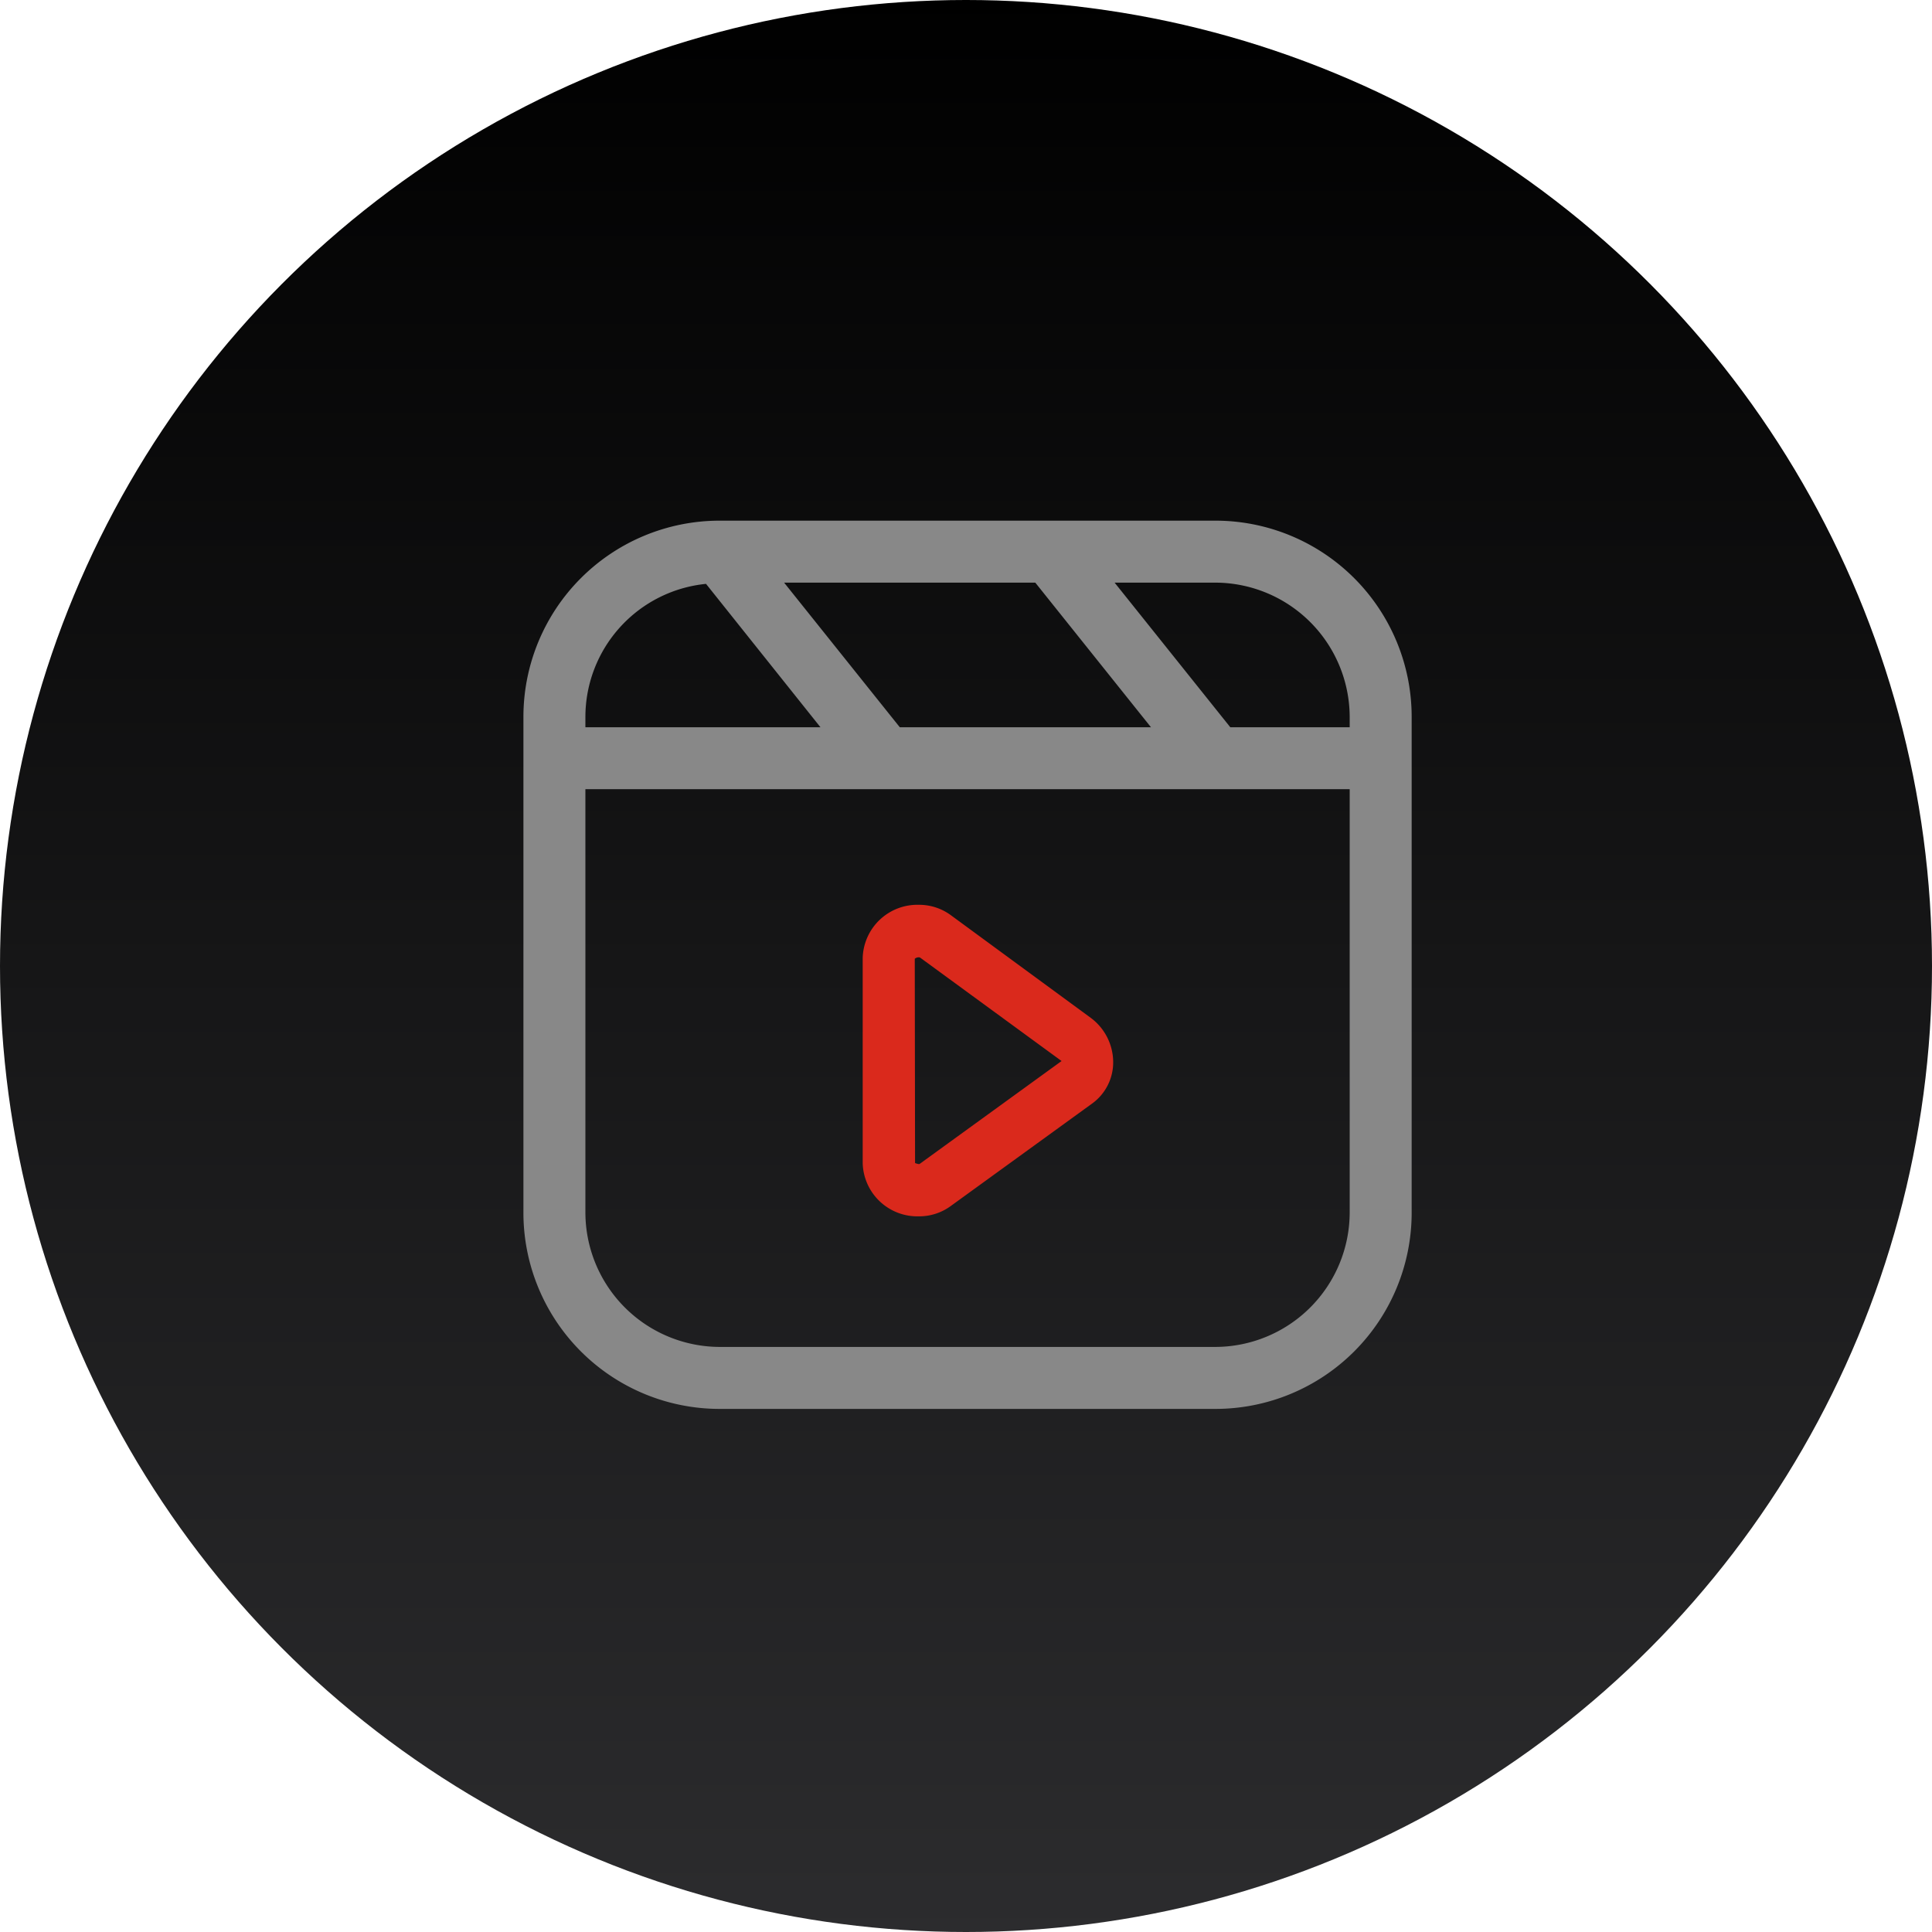 <svg xmlns="http://www.w3.org/2000/svg" xmlns:xlink="http://www.w3.org/1999/xlink" width="166" height="166" viewBox="0 0 166 166">
  <defs>
    <linearGradient id="linear-gradient" x1="0.5" y1="1" x2="0.5" gradientUnits="objectBoundingBox">
      <stop offset="0" stop-color="#2c2c2e"/>
      <stop offset="1"/>
    </linearGradient>
  </defs>
  <g id="no-content-dark" transform="translate(0)">
    <g id="Group_85469" data-name="Group 85469" transform="translate(0 0)">
      <circle id="Ellipse_1849" data-name="Ellipse 1849" cx="83" cy="83" r="83" fill="url(#linear-gradient)"/>
    </g>
    <g id="Layer_18" data-name="Layer 18" transform="translate(44.973 44.736)">
      <path id="Path_64143" data-name="Path 64143" d="M60.707,1.25h-42.6A16.861,16.861,0,0,0,1.25,18.111v42.6A16.861,16.861,0,0,0,18.111,77.569h42.6A16.861,16.861,0,0,0,77.569,60.707v-42.6A16.861,16.861,0,0,0,60.707,1.25ZM72.244,18.111V19H61.985L52.046,6.575h8.661A11.572,11.572,0,0,1,72.244,18.111ZM33.588,19,23.649,6.575H45.231L55.17,19ZM16.94,6.681,26.772,19H6.575v-.887A11.5,11.5,0,0,1,16.94,6.681ZM60.707,72.244h-42.6A11.572,11.572,0,0,1,6.575,60.707V24.323H72.244V60.707A11.572,11.572,0,0,1,60.707,72.244Z" transform="translate(-1.25 -1.25)" fill="#888"/>
      <path id="Path_64271" data-name="Path 64271" d="M44.118,27.431a4.6,4.6,0,0,0-2.772-.906,4.7,4.7,0,0,0-4.82,4.568V48.724a4.7,4.7,0,0,0,4.82,4.568A4.588,4.588,0,0,0,44.1,52.4L56.28,43.571a4.365,4.365,0,0,0,1.768-3.536,4.754,4.754,0,0,0-1.932-3.8ZM41.434,48.778c-.1.07-.357-.057-.4-.057,0,0-.008,0-.009,0L41,31.162a.506.506,0,0,1,.44-.114l12.173,8.9Z" transform="translate(-7.375 6.481)" fill="#da291c"/>
    </g>
  </g>
</svg>
